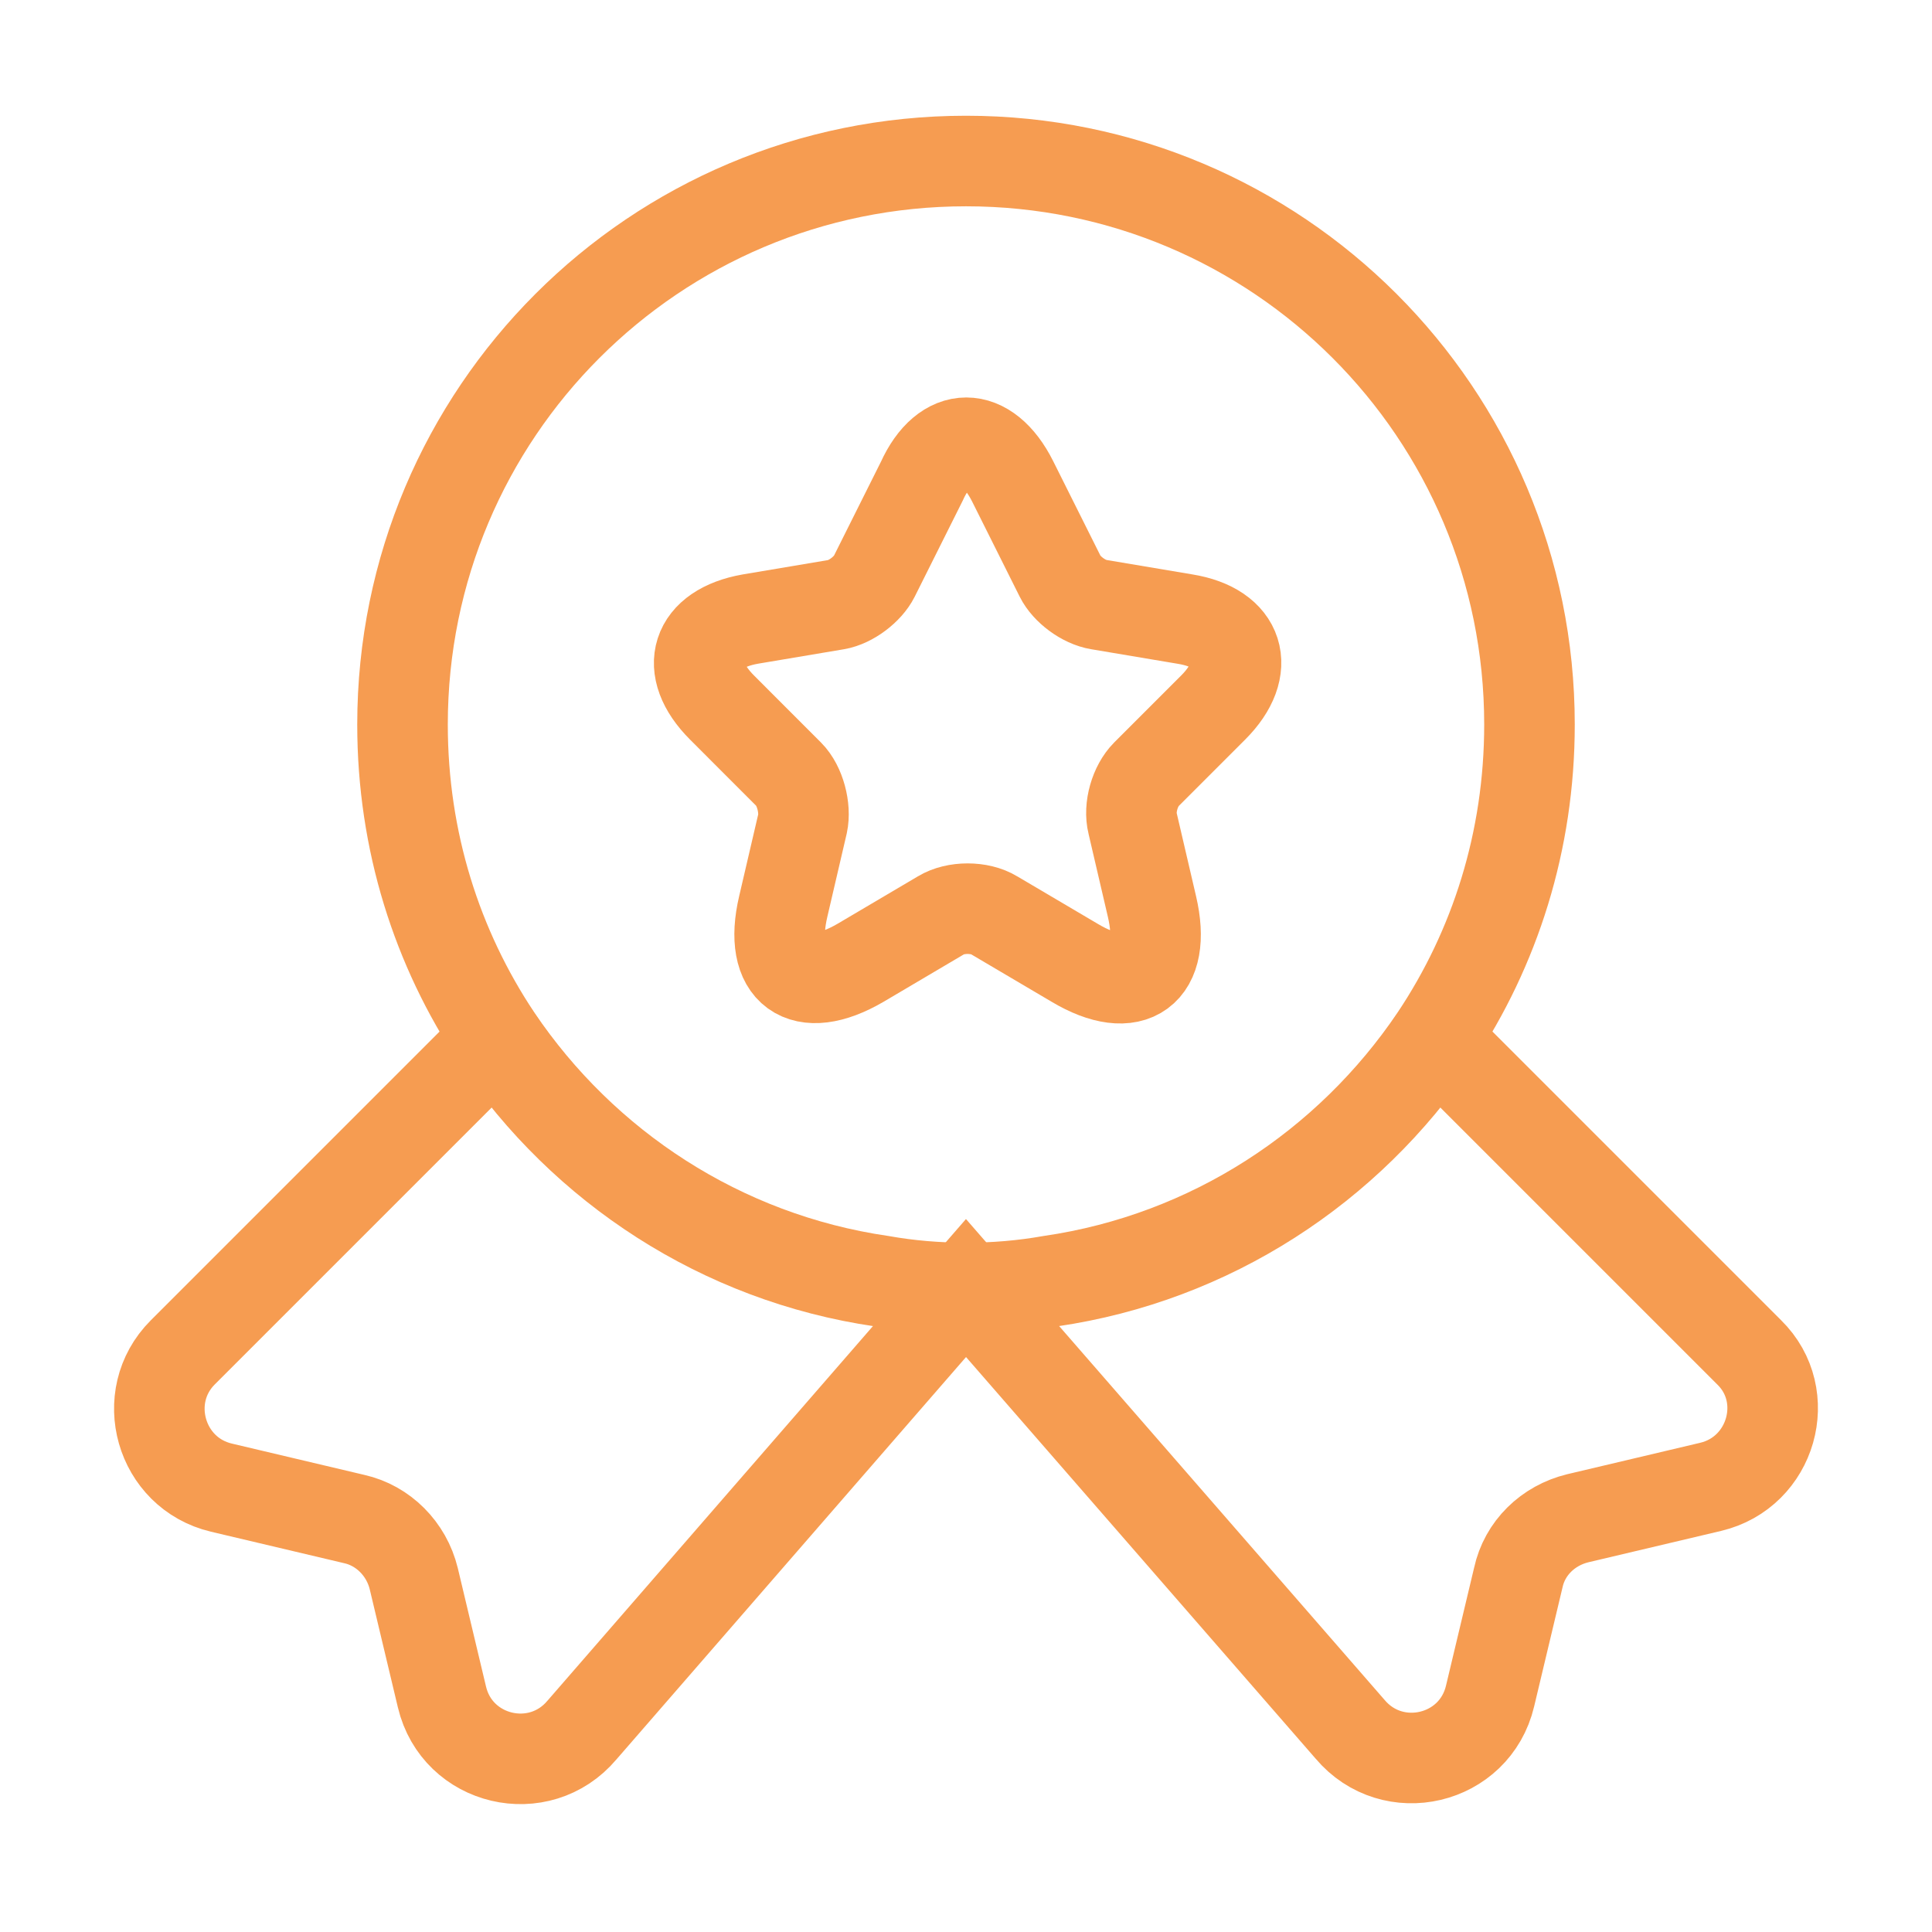 <svg width="32" height="32" viewBox="0 0 32 32" fill="none" xmlns="http://www.w3.org/2000/svg">
<path d="M25.333 12C25.333 13.933 24.76 15.707 23.773 17.186C22.333 19.32 20.053 20.826 17.4 21.213C16.947 21.293 16.48 21.333 16 21.333C15.52 21.333 15.053 21.293 14.6 21.213C11.947 20.826 9.666 19.32 8.226 17.186C7.24 15.707 6.667 13.933 6.667 12C6.667 6.84 10.84 2.667 16 2.667C21.16 2.667 25.333 6.84 25.333 12Z" stroke="#F69C51" stroke-width="1.5" stroke-linecap="round"/>
<path d="M28.333 24.627L26.133 25.147C25.64 25.267 25.253 25.64 25.147 26.134L24.68 28.093C24.427 29.16 23.067 29.48 22.36 28.64L16 21.334L9.64 28.654C8.933 29.494 7.573 29.174 7.32 28.107L6.853 26.147C6.733 25.654 6.347 25.267 5.867 25.16L3.667 24.64C2.653 24.4 2.293 23.134 3.027 22.4L8.227 17.2C9.667 19.334 11.947 20.84 14.6 21.227C15.053 21.307 15.52 21.347 16 21.347C16.48 21.347 16.947 21.307 17.4 21.227C20.053 20.84 22.333 19.334 23.773 17.2L28.973 22.4C29.707 23.12 29.347 24.387 28.333 24.627Z" stroke="#F69C51" stroke-width="1.5" stroke-linecap="round"/>
<path d="M16.773 7.973L17.56 9.547C17.666 9.76 17.947 9.973 18.2 10.014L19.627 10.254C20.533 10.4 20.747 11.067 20.093 11.72L18.986 12.827C18.8 13.014 18.693 13.373 18.76 13.64L19.08 15.014C19.333 16.093 18.76 16.52 17.8 15.947L16.466 15.16C16.227 15.014 15.826 15.014 15.586 15.16L14.253 15.947C13.293 16.507 12.72 16.093 12.973 15.014L13.293 13.64C13.347 13.387 13.253 13.014 13.066 12.827L11.96 11.72C11.306 11.067 11.52 10.414 12.427 10.254L13.853 10.014C14.093 9.973 14.373 9.76 14.48 9.547L15.267 7.973C15.653 7.12 16.346 7.12 16.773 7.973Z" stroke="#F69C51" stroke-width="1.5" stroke-linecap="round"/>
</svg>
